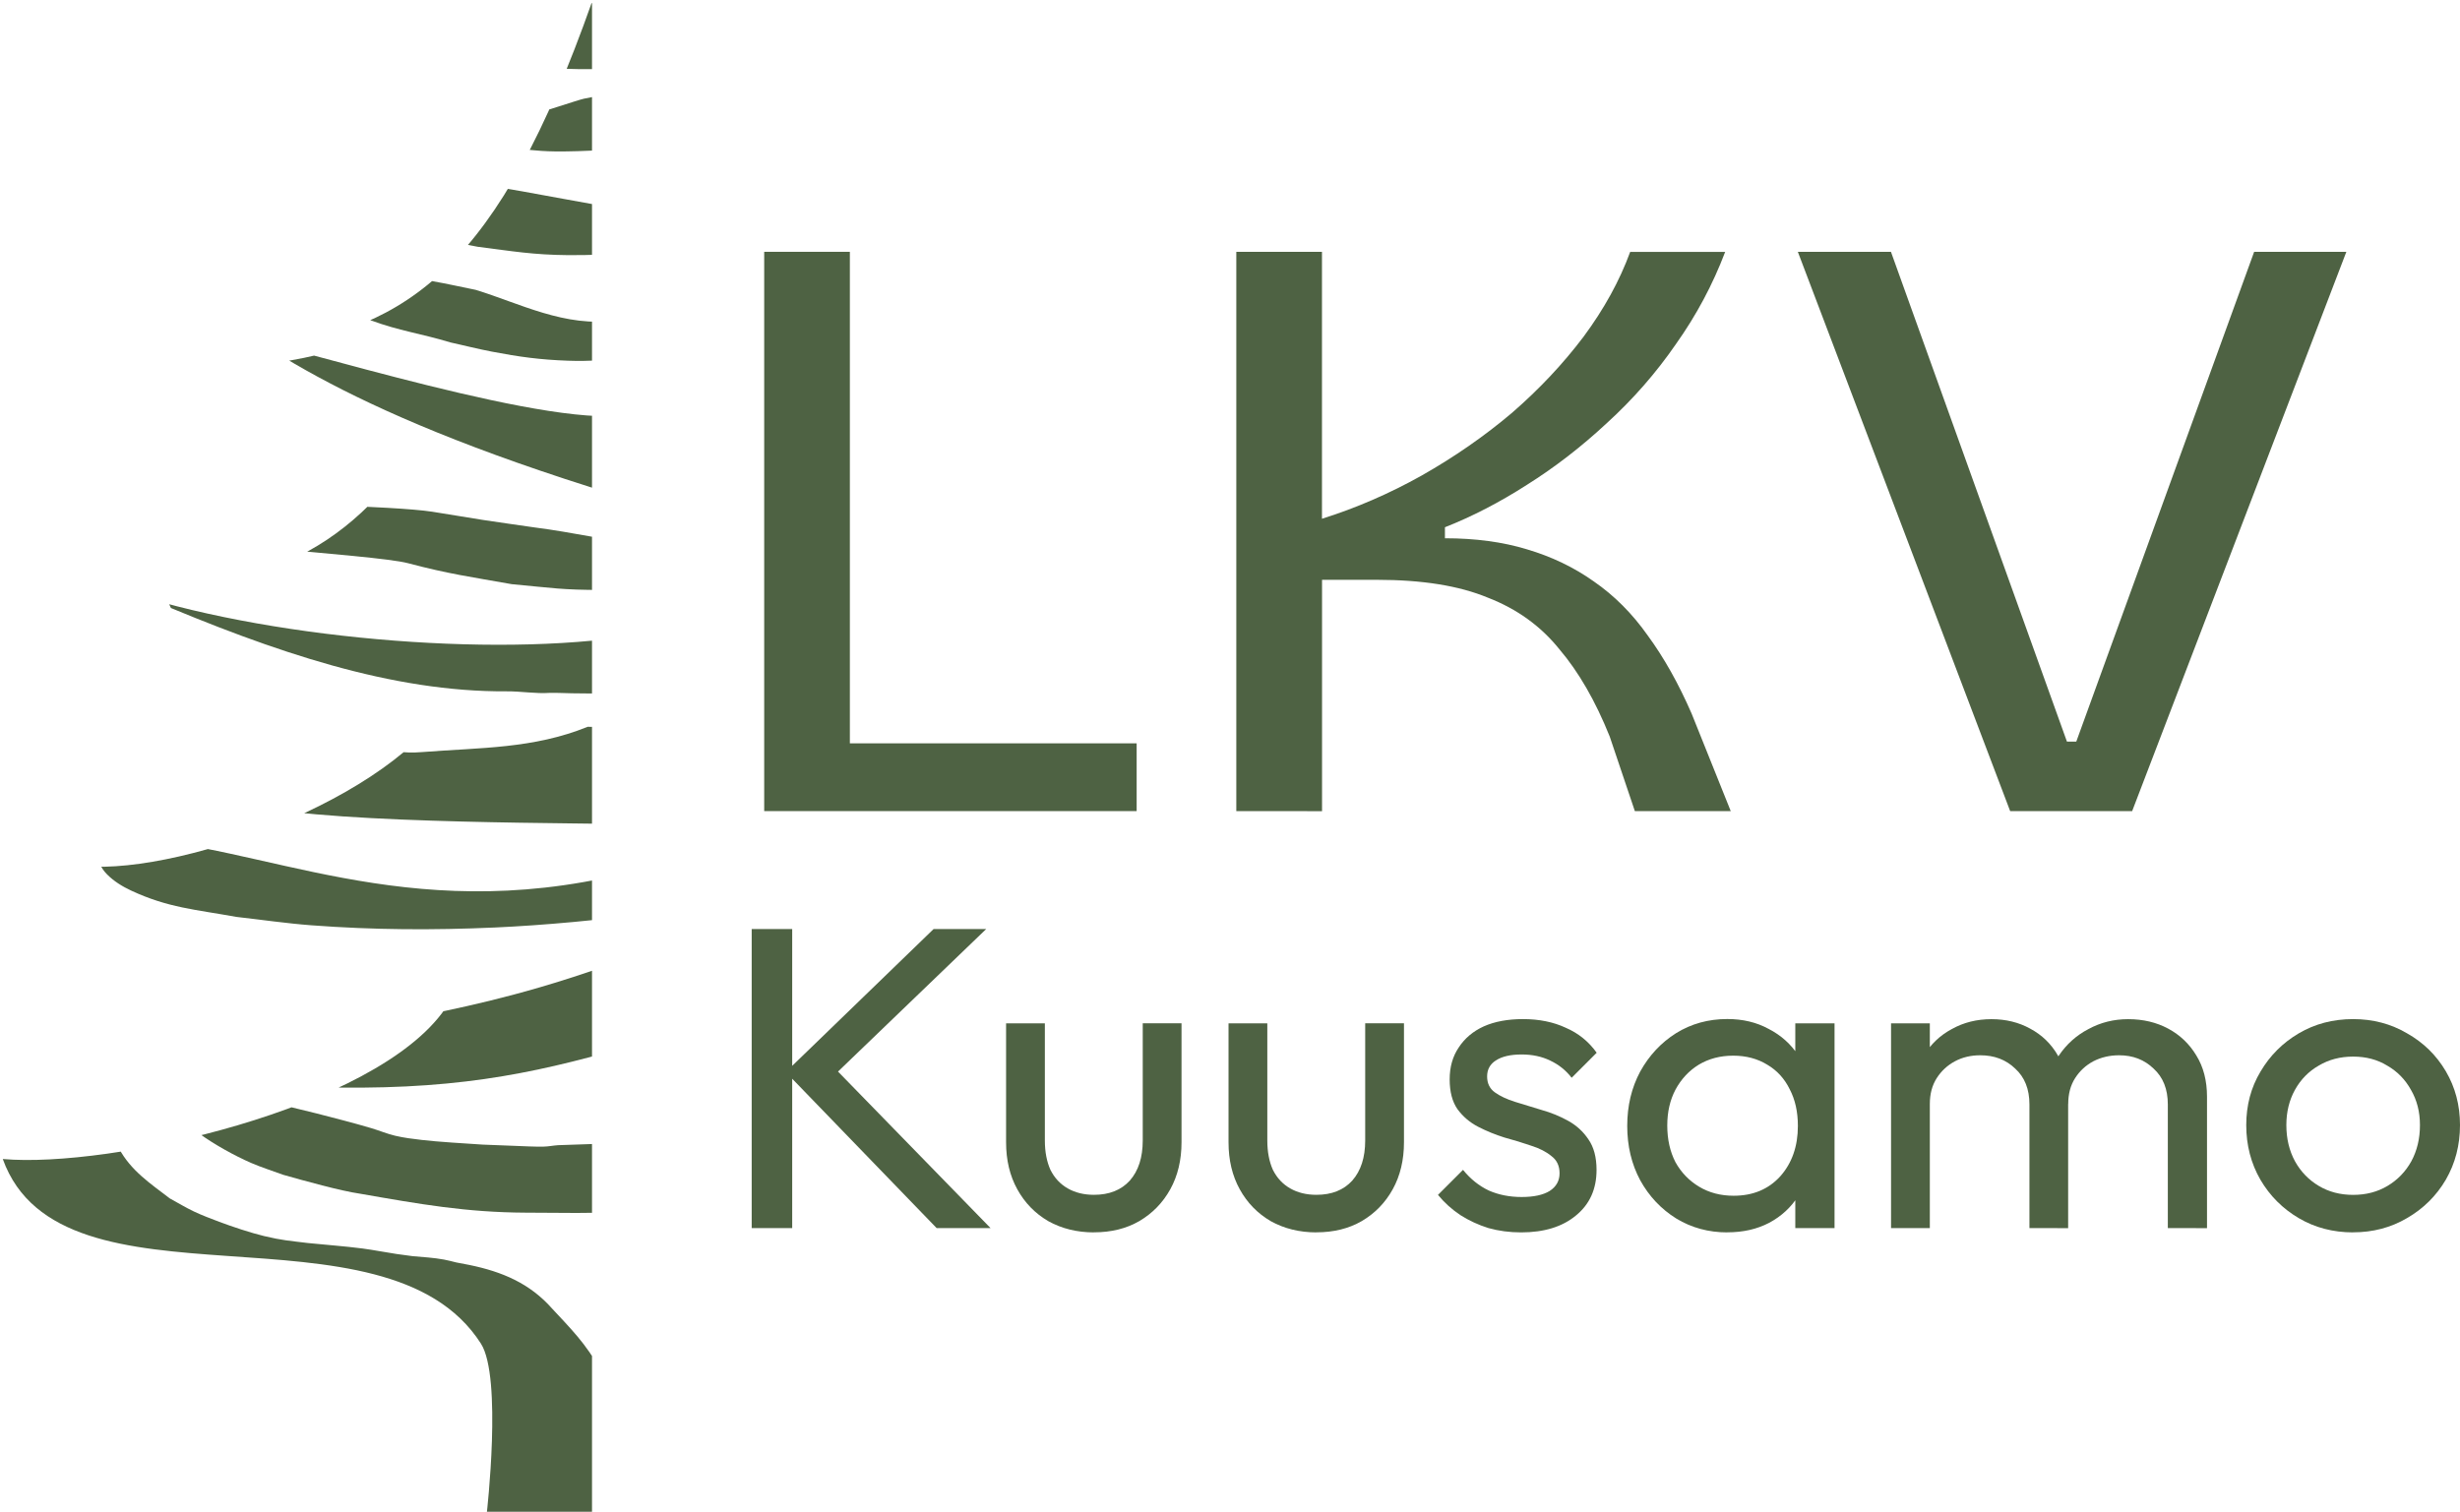 <?xml version="1.0" encoding="UTF-8" standalone="no"?> <svg xmlns="http://www.w3.org/2000/svg" xmlns:svg="http://www.w3.org/2000/svg" width="37.046mm" height="22.772mm" viewBox="0 0 37.046 22.772" version="1.1" id="svg5" xml:space="preserve"><defs id="defs2"><clipPath id="clipPath8854-0-1-3"><path style="fill:#c9ff4d;fill-opacity:1;stroke:none;stroke-width:2;stroke-linejoin:round;stroke-dasharray:none;stroke-opacity:1" d="m 511.702,396.636 v -26.239 c -1.616,4.588 -3.186,5.692 -5.673,5.996 0.561,0.968 1.687,1.29 3.175,1.266 -0.857,1.696 -2.29,3.435 -4.888,3.271 0.602,1.68 2.827,1.961 4.835,1.712 -1.133,1.728 -5.077,3.067 -6.574,2.707 0.716,2.296 4.054,2.669 6.574,2.527 -1.208,1.741 -5.813,2.767 -7.672,2.603 1.015,2.825 6.629,0.595 8.296,3.204 0.373,0.584 0.101,2.945 0.101,2.945 z" id="path8856-9-2-8"></path></clipPath><clipPath id="clipPath8850-5-2-3"><path style="fill:#c9ff4d;fill-opacity:1;stroke:none;stroke-width:2;stroke-linejoin:round;stroke-dasharray:none;stroke-opacity:1" d="m 511.702,396.636 v -26.239 c -1.616,4.588 -3.186,5.692 -5.673,5.996 0.561,0.968 1.687,1.29 3.175,1.266 -0.857,1.696 -2.29,3.435 -4.888,3.271 0.602,1.68 2.827,1.961 4.835,1.712 -1.133,1.728 -5.077,3.067 -6.574,2.707 0.716,2.296 4.054,2.669 6.574,2.527 -1.208,1.741 -5.813,2.767 -7.672,2.603 1.015,2.825 6.629,0.595 8.296,3.204 0.373,0.584 0.101,2.945 0.101,2.945 z" id="path8852-8-0-6"></path></clipPath><clipPath id="clipPath8846-1-9-8"><path style="fill:#c9ff4d;fill-opacity:1;stroke:none;stroke-width:2;stroke-linejoin:round;stroke-dasharray:none;stroke-opacity:1" d="m 511.702,396.636 v -26.239 c -1.616,4.588 -3.186,5.692 -5.673,5.996 0.561,0.968 1.687,1.29 3.175,1.266 -0.857,1.696 -2.29,3.435 -4.888,3.271 0.602,1.68 2.827,1.961 4.835,1.712 -1.133,1.728 -5.077,3.067 -6.574,2.707 0.716,2.296 4.054,2.669 6.574,2.527 -1.208,1.741 -5.813,2.767 -7.672,2.603 1.015,2.825 6.629,0.595 8.296,3.204 0.373,0.584 0.101,2.945 0.101,2.945 z" id="path8848-9-0-4"></path></clipPath><clipPath id="clipPath8842-4-7-6"><path style="fill:#c9ff4d;fill-opacity:1;stroke:none;stroke-width:2;stroke-linejoin:round;stroke-dasharray:none;stroke-opacity:1" d="m 511.702,396.636 v -26.239 c -1.616,4.588 -3.186,5.692 -5.673,5.996 0.561,0.968 1.687,1.29 3.175,1.266 -0.857,1.696 -2.29,3.435 -4.888,3.271 0.602,1.68 2.827,1.961 4.835,1.712 -1.133,1.728 -5.077,3.067 -6.574,2.707 0.716,2.296 4.054,2.669 6.574,2.527 -1.208,1.741 -5.813,2.767 -7.672,2.603 1.015,2.825 6.629,0.595 8.296,3.204 0.373,0.584 0.101,2.945 0.101,2.945 z" id="path8844-3-7-6"></path></clipPath><clipPath id="clipPath8838-0-6-8"><path style="fill:#c9ff4d;fill-opacity:1;stroke:none;stroke-width:2;stroke-linejoin:round;stroke-dasharray:none;stroke-opacity:1" d="m 511.702,396.636 v -26.239 c -1.616,4.588 -3.186,5.692 -5.673,5.996 0.561,0.968 1.687,1.29 3.175,1.266 -0.857,1.696 -2.29,3.435 -4.888,3.271 0.602,1.68 2.827,1.961 4.835,1.712 -1.133,1.728 -5.077,3.067 -6.574,2.707 0.716,2.296 4.054,2.669 6.574,2.527 -1.208,1.741 -5.813,2.767 -7.672,2.603 1.015,2.825 6.629,0.595 8.296,3.204 0.373,0.584 0.101,2.945 0.101,2.945 z" id="path8840-2-6-9"></path></clipPath><clipPath id="clipPath8834-9-4-0"><path style="fill:#c9ff4d;fill-opacity:1;stroke:none;stroke-width:2;stroke-linejoin:round;stroke-dasharray:none;stroke-opacity:1" d="m 511.702,396.636 v -26.239 c -1.616,4.588 -3.186,5.692 -5.673,5.996 0.561,0.968 1.687,1.29 3.175,1.266 -0.857,1.696 -2.29,3.435 -4.888,3.271 0.602,1.68 2.827,1.961 4.835,1.712 -1.133,1.728 -5.077,3.067 -6.574,2.707 0.716,2.296 4.054,2.669 6.574,2.527 -1.208,1.741 -5.813,2.767 -7.672,2.603 1.015,2.825 6.629,0.595 8.296,3.204 0.373,0.584 0.101,2.945 0.101,2.945 z" id="path8836-2-4-5"></path></clipPath><clipPath id="clipPath8830-7-6-9"><path style="fill:#c9ff4d;fill-opacity:1;stroke:none;stroke-width:2;stroke-linejoin:round;stroke-dasharray:none;stroke-opacity:1" d="m 511.702,396.636 v -26.239 c -1.616,4.588 -3.186,5.692 -5.673,5.996 0.561,0.968 1.687,1.29 3.175,1.266 -0.857,1.696 -2.29,3.435 -4.888,3.271 0.602,1.68 2.827,1.961 4.835,1.712 -1.133,1.728 -5.077,3.067 -6.574,2.707 0.716,2.296 4.054,2.669 6.574,2.527 -1.208,1.741 -5.813,2.767 -7.672,2.603 1.015,2.825 6.629,0.595 8.296,3.204 0.373,0.584 0.101,2.945 0.101,2.945 z" id="path8832-2-8-8"></path></clipPath><clipPath id="clipPath8826-9-2-1"><path style="fill:#c9ff4d;fill-opacity:1;stroke:none;stroke-width:2;stroke-linejoin:round;stroke-dasharray:none;stroke-opacity:1" d="m 511.702,396.636 v -26.239 c -1.616,4.588 -3.186,5.692 -5.673,5.996 0.561,0.968 1.687,1.29 3.175,1.266 -0.857,1.696 -2.29,3.435 -4.888,3.271 0.602,1.68 2.827,1.961 4.835,1.712 -1.133,1.728 -5.077,3.067 -6.574,2.707 0.716,2.296 4.054,2.669 6.574,2.527 -1.208,1.741 -5.813,2.767 -7.672,2.603 1.015,2.825 6.629,0.595 8.296,3.204 0.373,0.584 0.101,2.945 0.101,2.945 z" id="path8828-5-0-8"></path></clipPath><clipPath id="clipPath8822-3-1-0"><path style="fill:#c9ff4d;fill-opacity:1;stroke:none;stroke-width:2;stroke-linejoin:round;stroke-dasharray:none;stroke-opacity:1" d="m 511.702,396.636 v -26.239 c -1.616,4.588 -3.186,5.692 -5.673,5.996 0.561,0.968 1.687,1.29 3.175,1.266 -0.857,1.696 -2.29,3.435 -4.888,3.271 0.602,1.68 2.827,1.961 4.835,1.712 -1.133,1.728 -5.077,3.067 -6.574,2.707 0.716,2.296 4.054,2.669 6.574,2.527 -1.208,1.741 -5.813,2.767 -7.672,2.603 1.015,2.825 6.629,0.595 8.296,3.204 0.373,0.584 0.101,2.945 0.101,2.945 z" id="path8824-7-7-9"></path></clipPath><clipPath id="clipPath8818-0-8-2"><path style="fill:#c9ff4d;fill-opacity:1;stroke:none;stroke-width:2;stroke-linejoin:round;stroke-dasharray:none;stroke-opacity:1" d="m 511.702,396.636 v -26.239 c -1.616,4.588 -3.186,5.692 -5.673,5.996 0.561,0.968 1.687,1.29 3.175,1.266 -0.857,1.696 -2.29,3.435 -4.888,3.271 0.602,1.68 2.827,1.961 4.835,1.712 -1.133,1.728 -5.077,3.067 -6.574,2.707 0.716,2.296 4.054,2.669 6.574,2.527 -1.208,1.741 -5.813,2.767 -7.672,2.603 1.015,2.825 6.629,0.595 8.296,3.204 0.373,0.584 0.101,2.945 0.101,2.945 z" id="path8820-6-2-4"></path></clipPath><clipPath id="clipPath8814-0-2-0"><path style="fill:#c9ff4d;fill-opacity:1;stroke:none;stroke-width:2;stroke-linejoin:round;stroke-dasharray:none;stroke-opacity:1" d="m 511.702,396.636 v -26.239 c -1.616,4.588 -3.186,5.692 -5.673,5.996 0.561,0.968 1.687,1.29 3.175,1.266 -0.857,1.696 -2.29,3.435 -4.888,3.271 0.602,1.68 2.827,1.961 4.835,1.712 -1.133,1.728 -5.077,3.067 -6.574,2.707 0.716,2.296 4.054,2.669 6.574,2.527 -1.208,1.741 -5.813,2.767 -7.672,2.603 1.015,2.825 6.629,0.595 8.296,3.204 0.373,0.584 0.101,2.945 0.101,2.945 z" id="path8816-8-7-1"></path></clipPath><clipPath id="clipPath8810-4-8-1"><path style="fill:#c9ff4d;fill-opacity:1;stroke:none;stroke-width:2;stroke-linejoin:round;stroke-dasharray:none;stroke-opacity:1" d="m 511.702,396.636 v -26.239 c -1.616,4.588 -3.186,5.692 -5.673,5.996 0.561,0.968 1.687,1.29 3.175,1.266 -0.857,1.696 -2.29,3.435 -4.888,3.271 0.602,1.68 2.827,1.961 4.835,1.712 -1.133,1.728 -5.077,3.067 -6.574,2.707 0.716,2.296 4.054,2.669 6.574,2.527 -1.208,1.741 -5.813,2.767 -7.672,2.603 1.015,2.825 6.629,0.595 8.296,3.204 0.373,0.584 0.101,2.945 0.101,2.945 z" id="path8812-9-8-5"></path></clipPath></defs><g id="layer1" transform="translate(-763.311,-645.78)"><path style="fill:#4e6243;fill-opacity:1;stroke:none;stroke-width:2;stroke-linejoin:round;stroke-dasharray:none;stroke-opacity:1" id="path7563-2-8-7" d="m 509.609,371.194 c 0.109,0.048 0.252,0.114 0.359,0.145 0.107,0.032 0.216,0.051 0.325,0.075 0.371,0.081 0.56,0.128 0.952,0.145 0.294,0.012 0.589,0.003 0.884,0.005 0.082,-0.024 -0.261,-1.189 -0.344,-1.164 v 0 c -0.084,0.018 -0.167,0.041 -0.252,0.053 -0.172,0.023 -0.346,0.031 -0.519,0.05 -0.156,0.017 -0.311,0.04 -0.467,0.059 -0.12,0.015 -0.241,0.023 -0.36,0.044 -0.076,0.013 -0.332,0.081 -0.437,0.108 -0.034,-0.01 -0.174,0.471 -0.14,0.481 z" clip-path="url(#clipPath8854-0-1-3)" transform="matrix(0.868,0,0,0.868,328.069,324.303)"></path><path style="fill:#4e6243;fill-opacity:1;stroke:none;stroke-width:2;stroke-linejoin:round;stroke-dasharray:none;stroke-opacity:1" id="path8692-3-1-0" d="m 508.266,372.572 c 0.128,-0.024 0.208,0.09 0.319,0.115 0.112,0.026 0.228,0.032 0.343,0.048 0.397,0.056 0.793,0.113 1.189,0.175 0.321,0.037 0.62,0.08 0.945,0.083 0.265,0.003 0.53,-0.009 0.794,-0.02 0.214,-0.009 0.429,-0.016 0.642,-0.039 0.2,-0.022 0.397,-0.063 0.596,-0.095 0.066,-0.025 -0.295,-0.963 -0.361,-0.938 v 0 c -0.196,0.023 -0.392,0.04 -0.587,0.07 -0.196,0.029 -0.39,0.068 -0.584,0.107 -0.092,0.018 -0.815,0.264 -0.908,0.275 -0.375,0.045 0.132,-0.192 -0.238,-0.221 -0.142,-0.017 -0.285,-0.033 -0.427,-0.05 -0.141,-0.018 -0.28,-0.042 -0.422,-0.055 -0.319,-0.029 -0.482,-0.028 -0.794,-0.006 -0.152,0.011 -0.304,0.018 -0.454,0.043 -0.058,0.009 -0.111,0.038 -0.167,0.057 -0.032,0.008 0.084,0.46 0.116,0.452 z" clip-path="url(#clipPath8850-5-2-3)" transform="matrix(0.868,0,0,0.868,328.069,324.303)"></path><path style="fill:#4e6243;fill-opacity:1;stroke:none;stroke-width:2;stroke-linejoin:round;stroke-dasharray:none;stroke-opacity:1" id="path8694-6-1-4" d="m 507.339,373.987 c 0.352,0.22 0.758,0.326 1.159,0.418 0.377,0.086 0.848,0.172 1.223,0.243 0.606,0.077 0.957,0.14 1.574,0.145 0.39,0.003 0.78,-0.02 1.17,-0.03 0.084,-0.025 -0.275,-1.21 -0.358,-1.184 v 0 c -0.16,0.018 0.355,0.415 0.194,0.422 -0.149,0.006 -2.054,-0.376 -2.216,-0.378 -0.229,-0.006 -0.457,-0.01 -0.686,-0.019 -0.367,-0.014 -0.709,-0.045 -1.076,-0.047 -0.254,-0.003 -0.508,0.016 -0.761,0.041 -0.028,-0.016 -0.251,0.374 -0.224,0.39 z" clip-path="url(#clipPath8846-1-9-8)" transform="matrix(0.868,0,0,0.868,328.069,324.303)"></path><path style="fill:#4e6243;fill-opacity:1;stroke:none;stroke-width:2;stroke-linejoin:round;stroke-dasharray:none;stroke-opacity:1" id="path8696-0-4-2" d="m 506.885,375.574 c -0.011,0.01 -0.045,0.021 -0.033,0.03 0.071,0.057 0.486,0.202 0.506,0.21 0.162,0.064 0.333,0.047 0.496,0.107 0.517,0.191 0.855,0.225 1.393,0.387 0.24,0.053 0.478,0.114 0.72,0.16 0.475,0.091 0.837,0.14 1.317,0.157 0.181,0.007 0.363,0.003 0.545,-0.005 0.226,-0.008 0.375,0.077 0.6,0.088 0.099,0.004 0.19,0.056 0.285,0.083 0.216,0.062 0.432,0.124 0.647,0.186 0.074,0.03 0.496,-1.022 0.422,-1.052 v 0 c -0.261,-0.012 -0.522,-0.025 -0.783,-0.037 -0.264,0.004 0.055,0.284 -0.21,0.281 -0.063,0 -0.275,-0.095 -0.667,-0.246 -0.878,0.135 -1.692,-0.301 -2.441,-0.528 -0.249,-0.05 -0.496,-0.106 -0.746,-0.15 -0.553,-0.098 -0.743,-0.122 -1.283,-0.142 -0.132,-0.005 -0.265,-0.006 -0.397,0 -0.089,0.004 -0.177,0.02 -0.266,0.03 -0.071,0.008 -0.142,0.015 -0.213,0.023 -0.029,0.008 0.078,0.425 0.107,0.418 z" clip-path="url(#clipPath8842-4-7-6)" transform="matrix(0.868,0,0,0.868,328.069,324.303)"></path><path style="fill:#4e6243;fill-opacity:1;stroke:none;stroke-width:2;stroke-linejoin:round;stroke-dasharray:none;stroke-opacity:1" id="path8702-1-0-1" d="m 513.103,378.959 c 0.39,-0.021 0.609,-0.318 0.997,-0.357 0.083,-0.022 -0.228,-1.202 -0.312,-1.18 v 0 c -0.152,-0.035 -0.3,-0.086 -0.455,-0.104 -0.349,-0.04 -0.606,-0.055 -0.919,-0.07 -1.243,0.339 -5.884,-1.17 -7.024,-1.375 -0.818,-0.147 -2.066,-0.144 -2.299,-0.126 -0.15,0.012 1.924,-0.496 1.775,-0.478 1.162,0.831 2.791,2.128 8.236,3.689 z" clip-path="url(#clipPath8838-0-6-8)" transform="matrix(0.868,0,0,0.868,328.069,324.556)"></path><path style="fill:#4e6243;fill-opacity:1;stroke:none;stroke-width:2;stroke-linejoin:round;stroke-dasharray:none;stroke-opacity:1" id="path8708-4-6-1" d="m 506.596,379.797 c 0.053,0.041 -3.038,0.118 -2.982,0.154 0.546,0.346 4.277,0.509 4.899,0.674 0.694,0.184 1.086,0.237 1.796,0.363 0.742,0.069 0.861,0.099 1.57,0.101 0.347,0 0.698,-0.024 1.043,-0.047 0.68,-0.045 0.402,-0.014 0.933,-0.089 0.455,-0.12 0.239,-0.039 0.65,-0.24 0.036,-0.024 -0.304,-0.529 -0.339,-0.505 v 0 c -0.323,0.113 -0.151,0.067 -0.517,0.13 -0.127,0.004 -0.399,0.016 -0.547,0.008 -0.14,-0.007 -0.28,-0.015 -0.419,-0.031 -0.662,-0.073 -1.313,-0.227 -1.974,-0.311 -0.301,-0.044 -0.602,-0.085 -0.902,-0.131 -0.292,-0.045 -0.583,-0.097 -0.876,-0.142 -0.69,-0.107 -3.075,-0.136 -3.768,-0.22 -0.025,-0.018 1.408,0.267 1.432,0.285 z" clip-path="url(#clipPath8834-9-4-0)" transform="matrix(0.868,0,0,0.868,328.069,323.882)"></path><path style="fill:#4e6243;fill-opacity:1;stroke:none;stroke-width:2;stroke-linejoin:round;stroke-dasharray:none;stroke-opacity:1" id="path8716-8-1-0" d="m 503.094,381.427 c 0.042,0.035 0.082,0.074 0.127,0.105 0.566,0.399 0.12,-0.745 0.783,-0.572 2.206,0.939 4.233,1.623 6.21,1.611 0.261,-0.002 0.512,0.044 0.752,0.027 0.129,-0.003 0.259,0.005 0.388,0.007 0.127,0.003 0.254,0.004 0.381,0.004 0.118,0 0.237,-0.012 0.355,-0.003 0.121,0.01 0.24,0.041 0.36,0.061 0.122,0.029 0.243,0.057 0.365,0.085 0.044,0.021 0.302,-0.62 0.302,-0.62 v 0 c 0,0 -0.28,-0.071 -0.42,-0.107 -0.144,-0.016 -0.85,-0.321 -0.994,-0.333 -2.721,0.259 -6.699,-0.207 -8.842,-1.14 -2.621,0.318 0.073,-0.508 0.225,-0.607 0.616,-0.4 0.982,1.314 0.274,1.122 -0.025,-0.019 -0.29,0.337 -0.265,0.356 z" clip-path="url(#clipPath8830-7-6-9)" transform="matrix(0.868,0,0,0.868,328.069,324.122)"></path><path style="fill:#4e6243;fill-opacity:1;stroke:none;stroke-width:2;stroke-linejoin:round;stroke-dasharray:none;stroke-opacity:1" id="path8722-7-1-4" d="m 507.556,383.8 c 0.164,0.034 -1.828,0.53 -1.707,0.548 1.398,0.331 6.003,0.292 6.547,0.325 1.242,-0.336 -0.517,-0.505 1.185,-0.595 0.481,-0.032 0.96,-0.093 1.435,-0.175 0.04,0.012 0.212,-0.556 0.172,-0.568 v 0 c -0.085,-0.025 -0.17,-0.055 -0.256,-0.076 -0.323,-0.079 -0.766,-0.157 -1.08,-0.189 -0.756,-0.078 -1.458,-0.074 -2.225,-0.092 -0.946,0.383 -1.853,0.359 -2.875,0.439 -0.678,0.056 -0.644,-0.213 -1.305,-0.045 -0.03,0.008 0.08,0.437 0.11,0.429 z" clip-path="url(#clipPath8826-9-2-1)" transform="matrix(0.868,0,0,0.868,328.069,324.303)"></path><path style="fill:#4e6243;fill-opacity:1;stroke:none;stroke-width:2;stroke-linejoin:round;stroke-dasharray:none;stroke-opacity:1" id="path8732-7-8-4" d="m 513.64,385.495 c -0.219,-0.056 -0.434,-0.127 -0.656,-0.169 -3.981,1.23 -6.571,-0.132 -8.903,-0.376 -0.14,-0.006 -0.279,-0.025 -0.419,-0.026 -0.03,0 -0.087,-0.01 -0.088,0.02 -0.004,0.262 0.091,0.204 0.247,0.193 0.165,-0.077 0.247,-0.097 0.378,-0.219 0.038,-0.035 0.064,-0.081 0.096,-0.121 0.022,-0.026 -0.342,-0.338 -0.364,-0.312 v 0 c -0.143,0.055 -0.284,0.114 -0.42,0.186 -0.083,0.054 -0.194,0.08 -0.248,0.163 -0.163,0.249 -0.189,0.489 0.025,0.705 0.118,0.12 0.267,0.211 0.419,0.282 0.643,0.299 1.107,0.326 1.823,0.456 0.435,0.049 0.868,0.113 1.304,0.146 1.083,0.081 2.102,0.086 3.188,0.038 0.801,-0.036 1.915,-0.132 2.732,-0.261 0.251,-0.04 0.498,-0.105 0.746,-0.158 0.039,0.01 0.179,-0.536 0.14,-0.546 z" clip-path="url(#clipPath8822-3-1-0)" transform="matrix(0.868,0,0,0.868,328.069,324.303)"></path><path style="fill:#4e6243;fill-opacity:1;stroke:none;stroke-width:2;stroke-linejoin:round;stroke-dasharray:none;stroke-opacity:1" id="path8736-8-9-2" d="m 506.612,389.312 c 0.081,-0.027 0.161,-0.059 0.243,-0.082 2.395,0.072 3.762,-0.217 5.399,-0.681 0.119,-0.048 0.083,-0.852 0.185,-0.93 0.027,-0.021 0.049,-0.048 0.074,-0.072 0.134,0.034 0.045,-0.132 0.098,-0.171 0.004,-0.003 0.01,0.004 0.015,0.005 0.011,0.003 0.021,0.005 0.032,0.005 0.026,0 0.052,0 0.077,-0.003 0.053,-0.008 0.106,-0.023 0.158,-0.034 0.059,-0.014 0.118,-0.028 0.177,-0.042 0.033,-0.018 -0.222,-0.488 -0.255,-0.47 v 0 c -0.061,0.022 -0.123,0.044 -0.184,0.067 -0.133,0.065 -0.275,0.12 -0.371,0.237 -0.021,0.026 -0.037,0.057 -0.052,0.086 -0.008,0.015 -0.032,0.059 -0.018,0.049 0.025,-0.019 0.038,-0.051 0.056,-0.077 -0.008,-0.007 -0.013,-0.019 -0.024,-0.021 -0.085,-0.018 -0.348,-0.011 -0.391,-0.01 -2.942,1.023 -4.131,0.769 -5.341,1.618 -0.066,0.049 -0.123,0.108 -0.184,0.162 -0.026,0.022 0.281,0.387 0.306,0.365 z" clip-path="url(#clipPath8818-0-8-2)" transform="matrix(0.868,0,0,0.868,328.069,324.303)"></path><path style="fill:#4e6243;fill-opacity:1;stroke:none;stroke-width:2;stroke-linejoin:round;stroke-dasharray:none;stroke-opacity:1" id="path8758-4-1-6" d="m 497.825,389.991 c 0.388,0.201 0.298,0.148 0.706,0.39 0.375,0.222 0.525,0.307 0.877,0.57 1.351,1.009 -0.618,-0.406 0.796,0.601 0.223,0.147 0.416,0.335 0.637,0.485 0.098,0.067 0.2,0.129 0.306,0.184 0.108,0.056 0.222,0.102 0.334,0.15 0.123,0.052 0.409,0.159 0.546,0.21 0.1,0.021 0.199,0.046 0.3,0.065 0.099,0.018 0.199,0.03 0.299,0.046 0.176,0.027 0.353,0.052 0.529,0.08 0.177,0.029 0.329,0.059 0.505,0.092 0.149,0.037 0.218,0.057 0.37,0.083 0.078,0.013 0.157,0.021 0.234,0.034 0.197,0.034 0.392,0.085 0.588,0.127 0.09,0.013 0.18,0.022 0.269,0.04 0.083,0.017 0.164,0.041 0.244,0.065 0.168,0.05 0.342,0.114 0.503,0.183 0.106,0.045 0.213,0.089 0.315,0.144 0.1,0.054 0.191,0.121 0.287,0.182 0.152,0.161 0.342,0.28 0.5,0.435 0.154,0.153 0.313,0.357 0.415,0.55 0.123,0.231 0.122,0.302 0.175,0.545 0.09,0.22 0.076,0.451 0.086,0.682 0.003,0.068 0.015,0.136 0.013,0.204 -0.003,0.064 -0.018,0.127 -0.025,0.19 -0.007,0.061 -0.012,0.123 -0.018,0.185 -0.034,0.292 -0.108,0.594 -0.301,0.825 -0.028,0.033 -0.061,0.061 -0.091,0.091 l 5.572,0.181 v 0 c -0.018,-0.108 -0.028,-0.154 -0.032,-0.268 -0.009,-0.268 0.043,-0.534 0.063,-0.8 0.008,-0.32 0.018,-0.142 -0.033,-0.461 -0.013,-0.082 -0.017,-0.166 -0.037,-0.247 -0.07,-0.283 -0.235,-0.526 -0.338,-0.795 -0.189,-0.267 -0.011,1.462 -0.185,1.178 -0.065,-0.106 -0.334,-1.98 -0.397,-2.087 -0.224,-0.434 -0.532,-0.736 -0.829,-1.057 -0.385,-0.436 -0.864,-0.638 -1.432,-0.755 -0.076,-0.014 -0.153,-0.029 -0.229,-0.044 -0.071,-0.017 -0.142,-0.037 -0.214,-0.05 -0.181,-0.033 -0.361,-0.043 -0.543,-0.059 -0.093,-0.013 -0.187,-0.024 -0.28,-0.038 -0.202,-0.03 -0.387,-0.068 -0.589,-0.095 -0.315,-0.041 -0.633,-0.062 -0.949,-0.095 -0.318,-0.039 -0.446,-0.046 -0.76,-0.121 -0.233,-0.056 -0.556,-0.164 -0.777,-0.247 -0.147,-0.056 -0.295,-0.111 -0.437,-0.178 -0.144,-0.068 -0.281,-0.152 -0.421,-0.228 -0.337,-0.258 -0.675,-0.481 -0.882,-0.867 -0.055,-0.102 -0.14,-0.352 -0.12,-0.488 0.008,-0.054 0.049,-0.097 0.073,-0.145 l -5.624,0.331 z" clip-path="url(#clipPath8814-0-2-0)" transform="matrix(0.868,0,0,0.868,328.069,324.303)"></path><path style="fill:#4e6243;fill-opacity:1;stroke:none;stroke-width:2;stroke-linejoin:round;stroke-dasharray:none;stroke-opacity:1" id="path8766-5-1-9" d="m 504.3,389.352 c 0.029,0.061 0.05,0.127 0.088,0.183 0.138,0.209 0.293,0.351 0.498,0.501 0.256,0.187 0.611,0.384 0.897,0.509 0.182,0.079 0.372,0.138 0.558,0.207 0.363,0.103 0.996,0.28 1.342,0.33 1.031,0.18 1.833,0.323 2.87,0.328 0.294,0 0.588,0.005 0.882,0.005 0.195,5e-5 0.39,-0.006 0.585,-0.005 0.725,0.005 0.373,0.045 0.802,-0.018 0.079,0.022 0.399,-1.101 0.319,-1.123 v 0 c -0.281,-0.021 -0.562,-0.054 -0.843,-0.063 -0.104,-0.004 -1.066,0.027 -1.183,0.033 -0.085,0.005 -0.169,0.024 -0.254,0.025 -0.172,0.003 -0.344,-0.008 -0.516,-0.014 -0.18,-0.006 -0.36,-0.014 -0.54,-0.021 -0.261,-0.017 -0.794,-0.049 -1.057,-0.081 -0.155,-0.018 -0.31,-0.037 -0.462,-0.073 -0.141,-0.033 -0.276,-0.091 -0.415,-0.132 -0.302,-0.09 -0.64,-0.175 -0.944,-0.254 -0.397,-0.097 -0.614,-0.144 -1.001,-0.264 -0.257,-0.08 -0.508,-0.18 -0.766,-0.26 -0.083,-0.026 -0.167,-0.05 -0.252,-0.067 -0.04,-0.008 -0.081,-0.006 -0.122,-0.008 -0.018,-0.034 -0.505,0.228 -0.487,0.262 z" clip-path="url(#clipPath8810-4-8-1)" transform="matrix(0.868,0,0,0.868,328.069,324.303)"></path><g aria-label="LKV" transform="matrix(1.048,0,0,0.954,42.129,-29.692)" id="text5755-8" style="font-size:13.381px;line-height:3;font-family:Marcellus;-inkscape-font-specification:'Marcellus, Normal';text-align:end;letter-spacing:0px;text-anchor:end;fill:#4e6243;fill-opacity:1;stroke-width:2.914;stroke-linejoin:round"><path d="m 699.132,720.849 v -8.831 h 1.231 v 8.831 z m 0.401,0 v -1.07 h 4.951 v 1.07 z" style="font-family:'Bricolage Grotesque';-inkscape-font-specification:'Bricolage Grotesque';fill:#4e6243;fill-opacity:1" id="path6979"></path><path d="m 705.916,720.849 v -8.831 h 1.231 v 4.215 q 0.736,-0.254 1.432,-0.682 0.709,-0.442 1.298,-0.99 0.589,-0.562 1.03,-1.204 0.442,-0.656 0.669,-1.338 h 1.365 q -0.268,0.776 -0.709,1.458 -0.428,0.682 -0.99,1.244 -0.549,0.562 -1.151,0.977 -0.589,0.415 -1.177,0.669 v 0.174 q 0.656,0 1.177,0.174 0.535,0.174 0.963,0.508 0.442,0.335 0.776,0.856 0.348,0.522 0.629,1.231 l 0.562,1.539 h -1.378 l -0.361,-1.177 q -0.308,-0.843 -0.723,-1.378 -0.401,-0.549 -1.03,-0.816 -0.616,-0.281 -1.592,-0.281 h -0.789 v 3.653 z" style="font-family:'Bricolage Grotesque';-inkscape-font-specification:'Bricolage Grotesque';fill:#4e6243;fill-opacity:1" id="path6981"></path><path d="m 717.036,720.849 -3.051,-8.831 h 1.338 l 2.529,7.734 h 0.134 l 2.556,-7.734 h 1.325 l -3.078,8.831 z" style="font-family:'Bricolage Grotesque';-inkscape-font-specification:'Bricolage Grotesque';fill:#4e6243;fill-opacity:1" id="path6983"></path></g><g aria-label="Kuusamo" id="text5755-1-1" style="font-weight:600;font-size:6.492px;line-height:3;font-family:Outfit;-inkscape-font-specification:'Outfit, Semi-Bold';text-align:end;text-anchor:end;fill:#4e6243;fill-opacity:1;stroke-width:1.414;stroke-linejoin:round" transform="translate(42.129,-29.692)"><path d="m 735.287,693.971 -2.272,-2.35 2.227,-2.155 h 0.792 l -2.402,2.311 v -0.338 l 2.467,2.532 z m -2.785,0 v -4.505 h 0.61 v 4.505 z" style="font-weight:normal;-inkscape-font-specification:Outfit;fill:#4e6243;fill-opacity:1" id="path6964"></path><path d="m 737.657,694.036 q -0.383,0 -0.688,-0.169 -0.299,-0.175 -0.467,-0.48 -0.169,-0.305 -0.169,-0.708 v -1.792 h 0.584 v 1.766 q 0,0.253 0.084,0.441 0.091,0.182 0.26,0.279 0.169,0.097 0.396,0.097 0.344,0 0.539,-0.214 0.195,-0.221 0.195,-0.604 v -1.766 h 0.584 v 1.792 q 0,0.402 -0.169,0.708 -0.169,0.305 -0.467,0.48 -0.292,0.169 -0.682,0.169 z" style="font-weight:normal;-inkscape-font-specification:Outfit;fill:#4e6243;fill-opacity:1" id="path6966"></path><path d="m 741.007,694.036 q -0.383,0 -0.688,-0.169 -0.299,-0.175 -0.467,-0.48 -0.169,-0.305 -0.169,-0.708 v -1.792 h 0.584 v 1.766 q 0,0.253 0.084,0.441 0.091,0.182 0.26,0.279 0.169,0.097 0.396,0.097 0.344,0 0.539,-0.214 0.195,-0.221 0.195,-0.604 v -1.766 h 0.584 v 1.792 q 0,0.402 -0.169,0.708 -0.169,0.305 -0.467,0.48 -0.292,0.169 -0.682,0.169 z" style="font-weight:normal;-inkscape-font-specification:Outfit;fill:#4e6243;fill-opacity:1" id="path6968"></path><path d="m 744.09,694.036 q -0.26,0 -0.493,-0.065 -0.227,-0.071 -0.422,-0.195 -0.195,-0.13 -0.338,-0.305 l 0.377,-0.377 q 0.169,0.208 0.39,0.312 0.221,0.097 0.493,0.097 0.273,0 0.422,-0.091 0.149,-0.097 0.149,-0.266 0,-0.169 -0.123,-0.26 -0.117,-0.097 -0.305,-0.156 -0.188,-0.065 -0.402,-0.123 -0.208,-0.065 -0.396,-0.162 -0.188,-0.097 -0.312,-0.266 -0.117,-0.169 -0.117,-0.448 0,-0.279 0.136,-0.48 0.136,-0.208 0.377,-0.318 0.247,-0.11 0.591,-0.11 0.364,0 0.643,0.13 0.286,0.123 0.467,0.377 l -0.377,0.377 q -0.13,-0.169 -0.325,-0.26 -0.188,-0.091 -0.428,-0.091 -0.253,0 -0.39,0.091 -0.13,0.084 -0.13,0.24 0,0.156 0.117,0.24 0.117,0.084 0.305,0.143 0.195,0.058 0.402,0.123 0.208,0.058 0.396,0.162 0.188,0.104 0.305,0.279 0.123,0.175 0.123,0.461 0,0.435 -0.312,0.688 -0.305,0.253 -0.824,0.253 z" style="font-weight:normal;-inkscape-font-specification:Outfit;fill:#4e6243;fill-opacity:1" id="path6970"></path><path d="m 747.193,694.036 q -0.422,0 -0.766,-0.208 -0.344,-0.214 -0.545,-0.578 -0.195,-0.364 -0.195,-0.818 0,-0.454 0.195,-0.818 0.201,-0.364 0.539,-0.578 0.344,-0.214 0.773,-0.214 0.351,0 0.623,0.149 0.279,0.143 0.448,0.402 0.169,0.253 0.188,0.591 v 0.928 q -0.019,0.331 -0.188,0.591 -0.162,0.26 -0.441,0.409 -0.273,0.143 -0.63,0.143 z m 0.097,-0.552 q 0.435,0 0.701,-0.292 0.266,-0.299 0.266,-0.76 0,-0.318 -0.123,-0.552 -0.117,-0.24 -0.338,-0.37 -0.221,-0.136 -0.513,-0.136 -0.292,0 -0.519,0.136 -0.221,0.136 -0.351,0.377 -0.123,0.234 -0.123,0.539 0,0.312 0.123,0.552 0.13,0.234 0.357,0.37 0.227,0.136 0.519,0.136 z m 0.928,0.487 v -0.831 l 0.11,-0.753 -0.11,-0.747 v -0.753 h 0.591 v 3.084 z" style="font-weight:normal;-inkscape-font-specification:Outfit;fill:#4e6243;fill-opacity:1" id="path6972"></path><path d="m 749.66,693.971 v -3.084 h 0.584 v 3.084 z m 2.084,0 v -1.863 q 0,-0.344 -0.214,-0.539 -0.208,-0.201 -0.526,-0.201 -0.214,0 -0.383,0.091 -0.169,0.091 -0.273,0.253 -0.104,0.162 -0.104,0.39 l -0.24,-0.117 q 0,-0.351 0.149,-0.61 0.156,-0.26 0.422,-0.402 0.266,-0.149 0.597,-0.149 0.325,0 0.584,0.143 0.266,0.143 0.415,0.402 0.156,0.26 0.156,0.617 v 1.986 z m 2.084,0 v -1.863 q 0,-0.344 -0.214,-0.539 -0.208,-0.201 -0.519,-0.201 -0.214,0 -0.39,0.091 -0.169,0.091 -0.273,0.253 -0.104,0.162 -0.104,0.39 l -0.331,-0.117 q 0.019,-0.357 0.188,-0.61 0.175,-0.26 0.448,-0.402 0.273,-0.149 0.597,-0.149 0.338,0 0.604,0.143 0.266,0.143 0.422,0.402 0.162,0.26 0.162,0.623 v 1.98 z" style="font-weight:normal;-inkscape-font-specification:Outfit;fill:#4e6243;fill-opacity:1" id="path6974"></path><path d="m 756.619,694.036 q -0.454,0 -0.818,-0.214 -0.364,-0.214 -0.578,-0.578 -0.214,-0.37 -0.214,-0.824 0,-0.448 0.214,-0.805 0.214,-0.364 0.578,-0.578 0.364,-0.214 0.818,-0.214 0.448,0 0.811,0.214 0.37,0.208 0.584,0.571 0.214,0.364 0.214,0.811 0,0.454 -0.214,0.824 -0.214,0.364 -0.584,0.578 -0.364,0.214 -0.811,0.214 z m 0,-0.565 q 0.292,0 0.519,-0.136 0.227,-0.136 0.357,-0.37 0.13,-0.24 0.13,-0.545 0,-0.299 -0.136,-0.532 -0.13,-0.234 -0.357,-0.364 -0.221,-0.136 -0.513,-0.136 -0.292,0 -0.519,0.136 -0.227,0.13 -0.357,0.364 -0.13,0.234 -0.13,0.532 0,0.305 0.13,0.545 0.13,0.234 0.357,0.37 0.227,0.136 0.519,0.136 z" style="font-weight:normal;-inkscape-font-specification:Outfit;fill:#4e6243;fill-opacity:1" id="path6976"></path></g></g></svg> 
